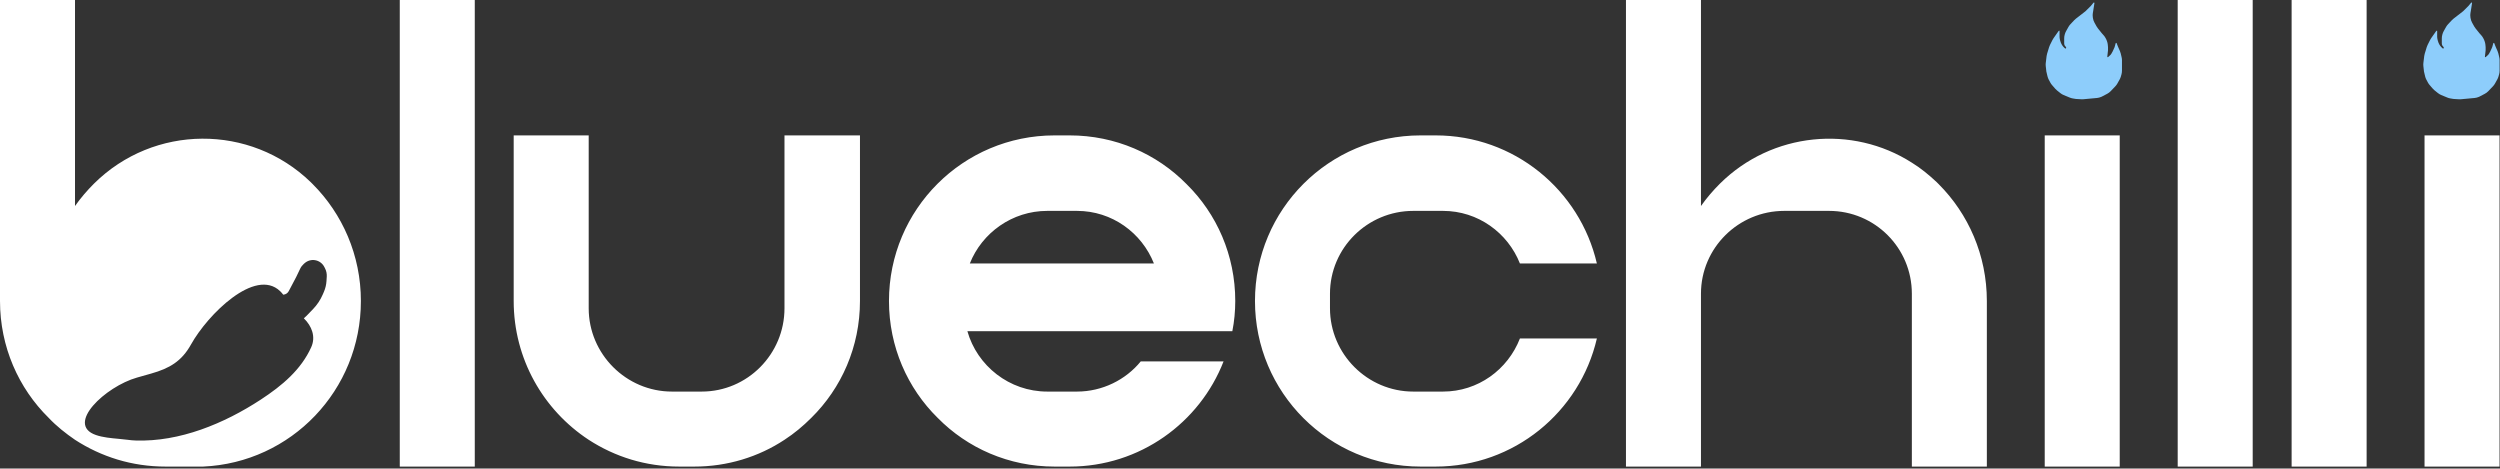 <svg xmlns="http://www.w3.org/2000/svg" width="715" height="134" viewBox="0 0 715 134" fill="none"><rect x="0" y="0" width="715" height="134" fill="#333333" stroke="none"/><path d="M590.191 27.178L591.948 27.907C592.218 28.02 592.501 28.101 592.79 28.149L593.686 28.298L595.282 28.391C595.474 28.403 595.668 28.399 595.86 28.381L599.741 28.022C600.138 27.985 600.527 27.886 600.893 27.73L601.117 27.634L602.665 26.822C603.035 26.628 603.371 26.375 603.659 26.072L604.995 24.671C605.218 24.437 605.411 24.175 605.568 23.892L606.225 22.714C606.368 22.458 606.481 22.186 606.562 21.904L606.735 21.299C606.834 20.955 606.884 20.6 606.884 20.242V18.46V17.248C606.884 16.952 606.849 16.656 606.781 16.367L606.523 15.274C606.468 15.04 606.391 14.812 606.293 14.593L605.996 13.928L605.664 13.154L605.368 12.368C605.346 12.309 605.289 12.27 605.225 12.27C605.157 12.27 605.097 12.316 605.078 12.382L604.808 13.37C604.787 13.447 604.76 13.522 604.727 13.595L604.222 14.701L603.87 15.333C603.736 15.573 603.554 15.781 603.335 15.945L603.279 15.987C603.242 16.014 603.207 16.044 603.175 16.077L602.933 16.317C602.906 16.344 602.87 16.36 602.831 16.36C602.745 16.36 602.678 16.285 602.687 16.199L602.78 15.365L602.891 14.37V13.486L602.827 12.786C602.796 12.443 602.719 12.106 602.597 11.784L602.447 11.385L602.231 10.955C602.08 10.654 601.89 10.374 601.666 10.122L601.117 9.506L599.988 8.1C599.853 7.932 599.733 7.754 599.629 7.566L599.022 6.479C598.794 6.069 598.642 5.62 598.576 5.156L598.539 4.9C598.483 4.51 598.488 4.113 598.553 3.724L598.677 2.985L599.007 0.896C599.009 0.888 599.009 0.88 599.009 0.872C599.009 0.728 598.828 0.663 598.736 0.775L598.011 1.658L596.458 3.206L593.702 5.343C593.543 5.465 593.395 5.6 593.258 5.746L592.126 6.95C591.91 7.179 591.723 7.435 591.569 7.71L590.894 8.922C590.759 9.163 590.651 9.419 590.571 9.684L590.521 9.85C590.413 10.208 590.359 10.581 590.359 10.955V12.049V12.418C590.359 12.611 590.404 12.802 590.49 12.974L590.521 13.036C590.56 13.114 590.612 13.185 590.674 13.247L590.819 13.392C590.879 13.452 590.913 13.534 590.913 13.619V13.703C590.913 13.773 590.873 13.837 590.811 13.868C590.739 13.904 590.653 13.89 590.597 13.834L590.58 13.817L590.499 13.748C590.042 13.357 589.683 12.865 589.452 12.311L589.381 12.141C589.293 11.932 589.225 11.717 589.176 11.496L589.12 11.245C589.059 10.971 589.028 10.691 589.028 10.41V8.976C589.028 8.961 589.031 8.946 589.036 8.932C589.084 8.814 588.935 8.715 588.844 8.805L588.705 8.944C588.698 8.95 588.692 8.957 588.687 8.965L587.305 10.933C587.197 11.087 587.1 11.249 587.016 11.417L586.29 12.864C586.193 13.057 586.113 13.258 586.05 13.464L585.467 15.372C585.401 15.588 585.354 15.809 585.327 16.033L585.088 18.018C585.053 18.312 585.052 18.608 585.084 18.902L585.257 20.45L585.586 21.842C585.662 22.165 585.78 22.477 585.937 22.77L586.384 23.606C586.519 23.859 586.683 24.096 586.871 24.313L587.8 25.381C587.953 25.556 588.121 25.718 588.303 25.863L589.271 26.635C589.551 26.858 589.861 27.041 590.191 27.178Z" fill="#8DCDFB"></path><path d="M698.191 27.178L699.948 27.907C700.218 28.02 700.501 28.101 700.79 28.149L701.686 28.298L703.282 28.391C703.474 28.403 703.668 28.399 703.86 28.381L707.741 28.022C708.138 27.985 708.527 27.886 708.893 27.73L709.117 27.634L710.665 26.822C711.035 26.628 711.371 26.375 711.659 26.072L712.995 24.671C713.218 24.437 713.411 24.175 713.568 23.892L714.225 22.714C714.368 22.458 714.481 22.186 714.562 21.904L714.735 21.299C714.834 20.955 714.884 20.6 714.884 20.242V18.46V17.248C714.884 16.952 714.849 16.656 714.781 16.367L714.523 15.274C714.468 15.04 714.391 14.812 714.293 14.593L713.996 13.928L713.664 13.154L713.368 12.368C713.346 12.309 713.289 12.27 713.225 12.27C713.157 12.27 713.097 12.316 713.078 12.382L712.808 13.37C712.787 13.447 712.76 13.522 712.727 13.595L712.222 14.701L711.87 15.333C711.736 15.573 711.554 15.781 711.335 15.945L711.279 15.987C711.242 16.014 711.207 16.044 711.175 16.077L710.933 16.317C710.906 16.344 710.87 16.36 710.831 16.36C710.745 16.36 710.678 16.285 710.687 16.199L710.78 15.365L710.891 14.37V13.486L710.827 12.786C710.796 12.443 710.719 12.106 710.597 11.784L710.447 11.385L710.231 10.955C710.08 10.654 709.89 10.374 709.666 10.122L709.117 9.506L707.988 8.1C707.853 7.932 707.733 7.754 707.629 7.566L707.022 6.479C706.794 6.069 706.642 5.62 706.576 5.156L706.539 4.9C706.483 4.51 706.488 4.113 706.553 3.724L706.677 2.985L707.007 0.896C707.009 0.888 707.009 0.88 707.009 0.872C707.009 0.728 706.828 0.663 706.736 0.775L706.011 1.658L704.458 3.206L701.702 5.343C701.543 5.465 701.395 5.6 701.258 5.746L700.126 6.95C699.91 7.179 699.723 7.435 699.569 7.71L698.894 8.922C698.759 9.163 698.651 9.419 698.571 9.684L698.521 9.85C698.413 10.208 698.359 10.581 698.359 10.955V12.049V12.418C698.359 12.611 698.404 12.802 698.49 12.974L698.521 13.036C698.56 13.114 698.612 13.185 698.674 13.247L698.819 13.392C698.879 13.452 698.913 13.534 698.913 13.619V13.703C698.913 13.773 698.873 13.837 698.811 13.868C698.739 13.904 698.653 13.89 698.597 13.834L698.58 13.817L698.499 13.748C698.042 13.357 697.683 12.865 697.452 12.311L697.381 12.141C697.293 11.932 697.225 11.717 697.176 11.496L697.12 11.245C697.059 10.971 697.028 10.691 697.028 10.41V8.976C697.028 8.961 697.031 8.946 697.036 8.932C697.084 8.814 696.935 8.715 696.844 8.805L696.705 8.944C696.698 8.95 696.692 8.957 696.687 8.965L695.305 10.933C695.197 11.087 695.1 11.249 695.016 11.417L694.29 12.864C694.193 13.057 694.113 13.258 694.05 13.464L693.467 15.372C693.401 15.588 693.354 15.809 693.327 16.033L693.088 18.018C693.053 18.312 693.052 18.608 693.084 18.902L693.257 20.45L693.586 21.842C693.662 22.165 693.78 22.477 693.937 22.77L694.384 23.606C694.519 23.859 694.683 24.096 694.871 24.313L695.8 25.381C695.953 25.556 696.121 25.718 696.303 25.863L697.271 26.635C697.551 26.858 697.861 27.041 698.191 27.178Z" fill="#8DCDFB"></path><path fill-rule="evenodd" clip-rule="evenodd" d="M89.426 52.653L88.869 52.095C71.596 35.38 44.016 35.52 26.884 52.513C24.933 54.463 23.122 56.553 21.451 58.921V0H0V86.083C0 99.176 5.293 111.016 13.929 119.513C16.158 121.881 18.805 123.97 21.451 125.781C28.973 130.656 37.748 133.442 47.359 133.442H55.996H58.085C83.297 132.328 103.216 111.573 103.216 86.083C103.216 72.989 97.923 61.149 89.426 52.653ZM86.898 91.039C89.192 93.253 90.361 96.319 89.009 99.303C86.09 105.746 80.729 110.264 74.579 114.289C64.06 121.173 51.381 126.402 38.817 125.984C38.063 125.959 37.294 125.895 36.5 125.781C35.719 125.67 34.842 125.59 33.919 125.507L33.918 125.507C31.786 125.315 29.412 125.101 27.436 124.415C18.6 121.349 30.181 110.534 39.181 107.987L43.228 106.841C48.497 105.35 51.962 103.314 54.624 98.528C59.406 89.931 72.98 76.469 80.1 83.257C80.414 83.557 80.716 83.896 81.005 84.279C81.019 84.277 81.034 84.276 81.049 84.275C81.697 84.226 82.274 83.847 82.577 83.273L84.697 79.251L85.85 76.847C86.098 76.33 86.447 75.868 86.876 75.488L87.118 75.274C87.934 74.55 89.033 74.233 90.109 74.411C91.234 74.596 92.207 75.301 92.733 76.312L92.947 76.724C93.328 77.455 93.503 78.276 93.453 79.1L93.377 80.369C93.313 81.42 93.069 82.452 92.654 83.419L92.318 84.202C91.646 85.771 90.692 87.204 89.505 88.431L87.665 90.332C87.423 90.583 87.167 90.819 86.898 91.039ZM114.334 0V133.442H135.785V0H114.334ZM224.362 88.172V38.723H245.952V86.083C245.952 99.176 240.659 111.016 232.023 119.513C229.655 121.881 227.148 123.97 224.362 125.781C216.98 130.656 208.065 133.442 198.593 133.442H194.275C184.664 133.442 175.888 130.656 168.367 125.781C155.412 117.284 146.915 102.659 146.915 86.083V38.723H168.367V88.172C168.367 101.266 179.092 111.991 192.186 111.991H200.682C213.776 111.991 224.362 101.266 224.362 88.172ZM339.354 52.653C330.858 44.016 319.018 38.723 305.924 38.723H301.606C275.419 38.723 254.247 59.896 254.247 86.083C254.247 99.176 259.54 111.016 268.176 119.513C276.673 128.149 288.513 133.442 301.606 133.442H305.924C325.982 133.442 343.115 120.906 349.941 103.355H326.261C321.943 108.648 315.257 111.991 308.014 111.991H299.517C288.652 111.991 279.459 104.609 276.673 94.719H352.448C353.005 91.933 353.284 89.008 353.284 86.083C353.284 72.989 347.991 61.149 339.354 52.653ZM330.022 75.357H277.369C280.852 66.582 289.488 60.314 299.517 60.314H308.014C318.043 60.314 326.54 66.582 330.022 75.357ZM404.193 60.314C391.099 60.314 380.374 70.9 380.374 83.993V88.172C380.374 101.266 391.099 111.991 404.193 111.991H412.69C422.719 111.991 431.216 105.723 434.698 96.808H456.706C451.831 117.841 433.027 133.442 410.6 133.442H406.282C380.095 133.442 358.923 112.27 358.923 86.083C358.923 59.896 380.095 38.723 406.282 38.723H410.6C433.027 38.723 451.831 54.324 456.706 75.357H434.698C431.216 66.582 422.719 60.314 412.69 60.314H404.193ZM554.45 52.653L553.893 52.095C551.665 50.006 549.297 48.056 546.789 46.524C529.796 35.659 506.812 37.748 491.908 52.513C489.958 54.463 488.147 56.553 486.476 58.921V0H465.025V133.442H486.476V83.993C486.476 70.9 497.201 60.314 510.295 60.314H523.11C536.203 60.314 546.789 70.9 546.789 83.993V133.442H568.24V86.083C568.24 72.989 562.947 61.149 554.45 52.653ZM584.791 133.442V38.723H606.242V133.442H584.791ZM622.822 0V133.442H644.273V0H622.822ZM655.404 133.442V0H676.855V133.442H655.404ZM693.417 38.723V133.442H714.868V38.723H693.417Z" fill="white"></path></svg>